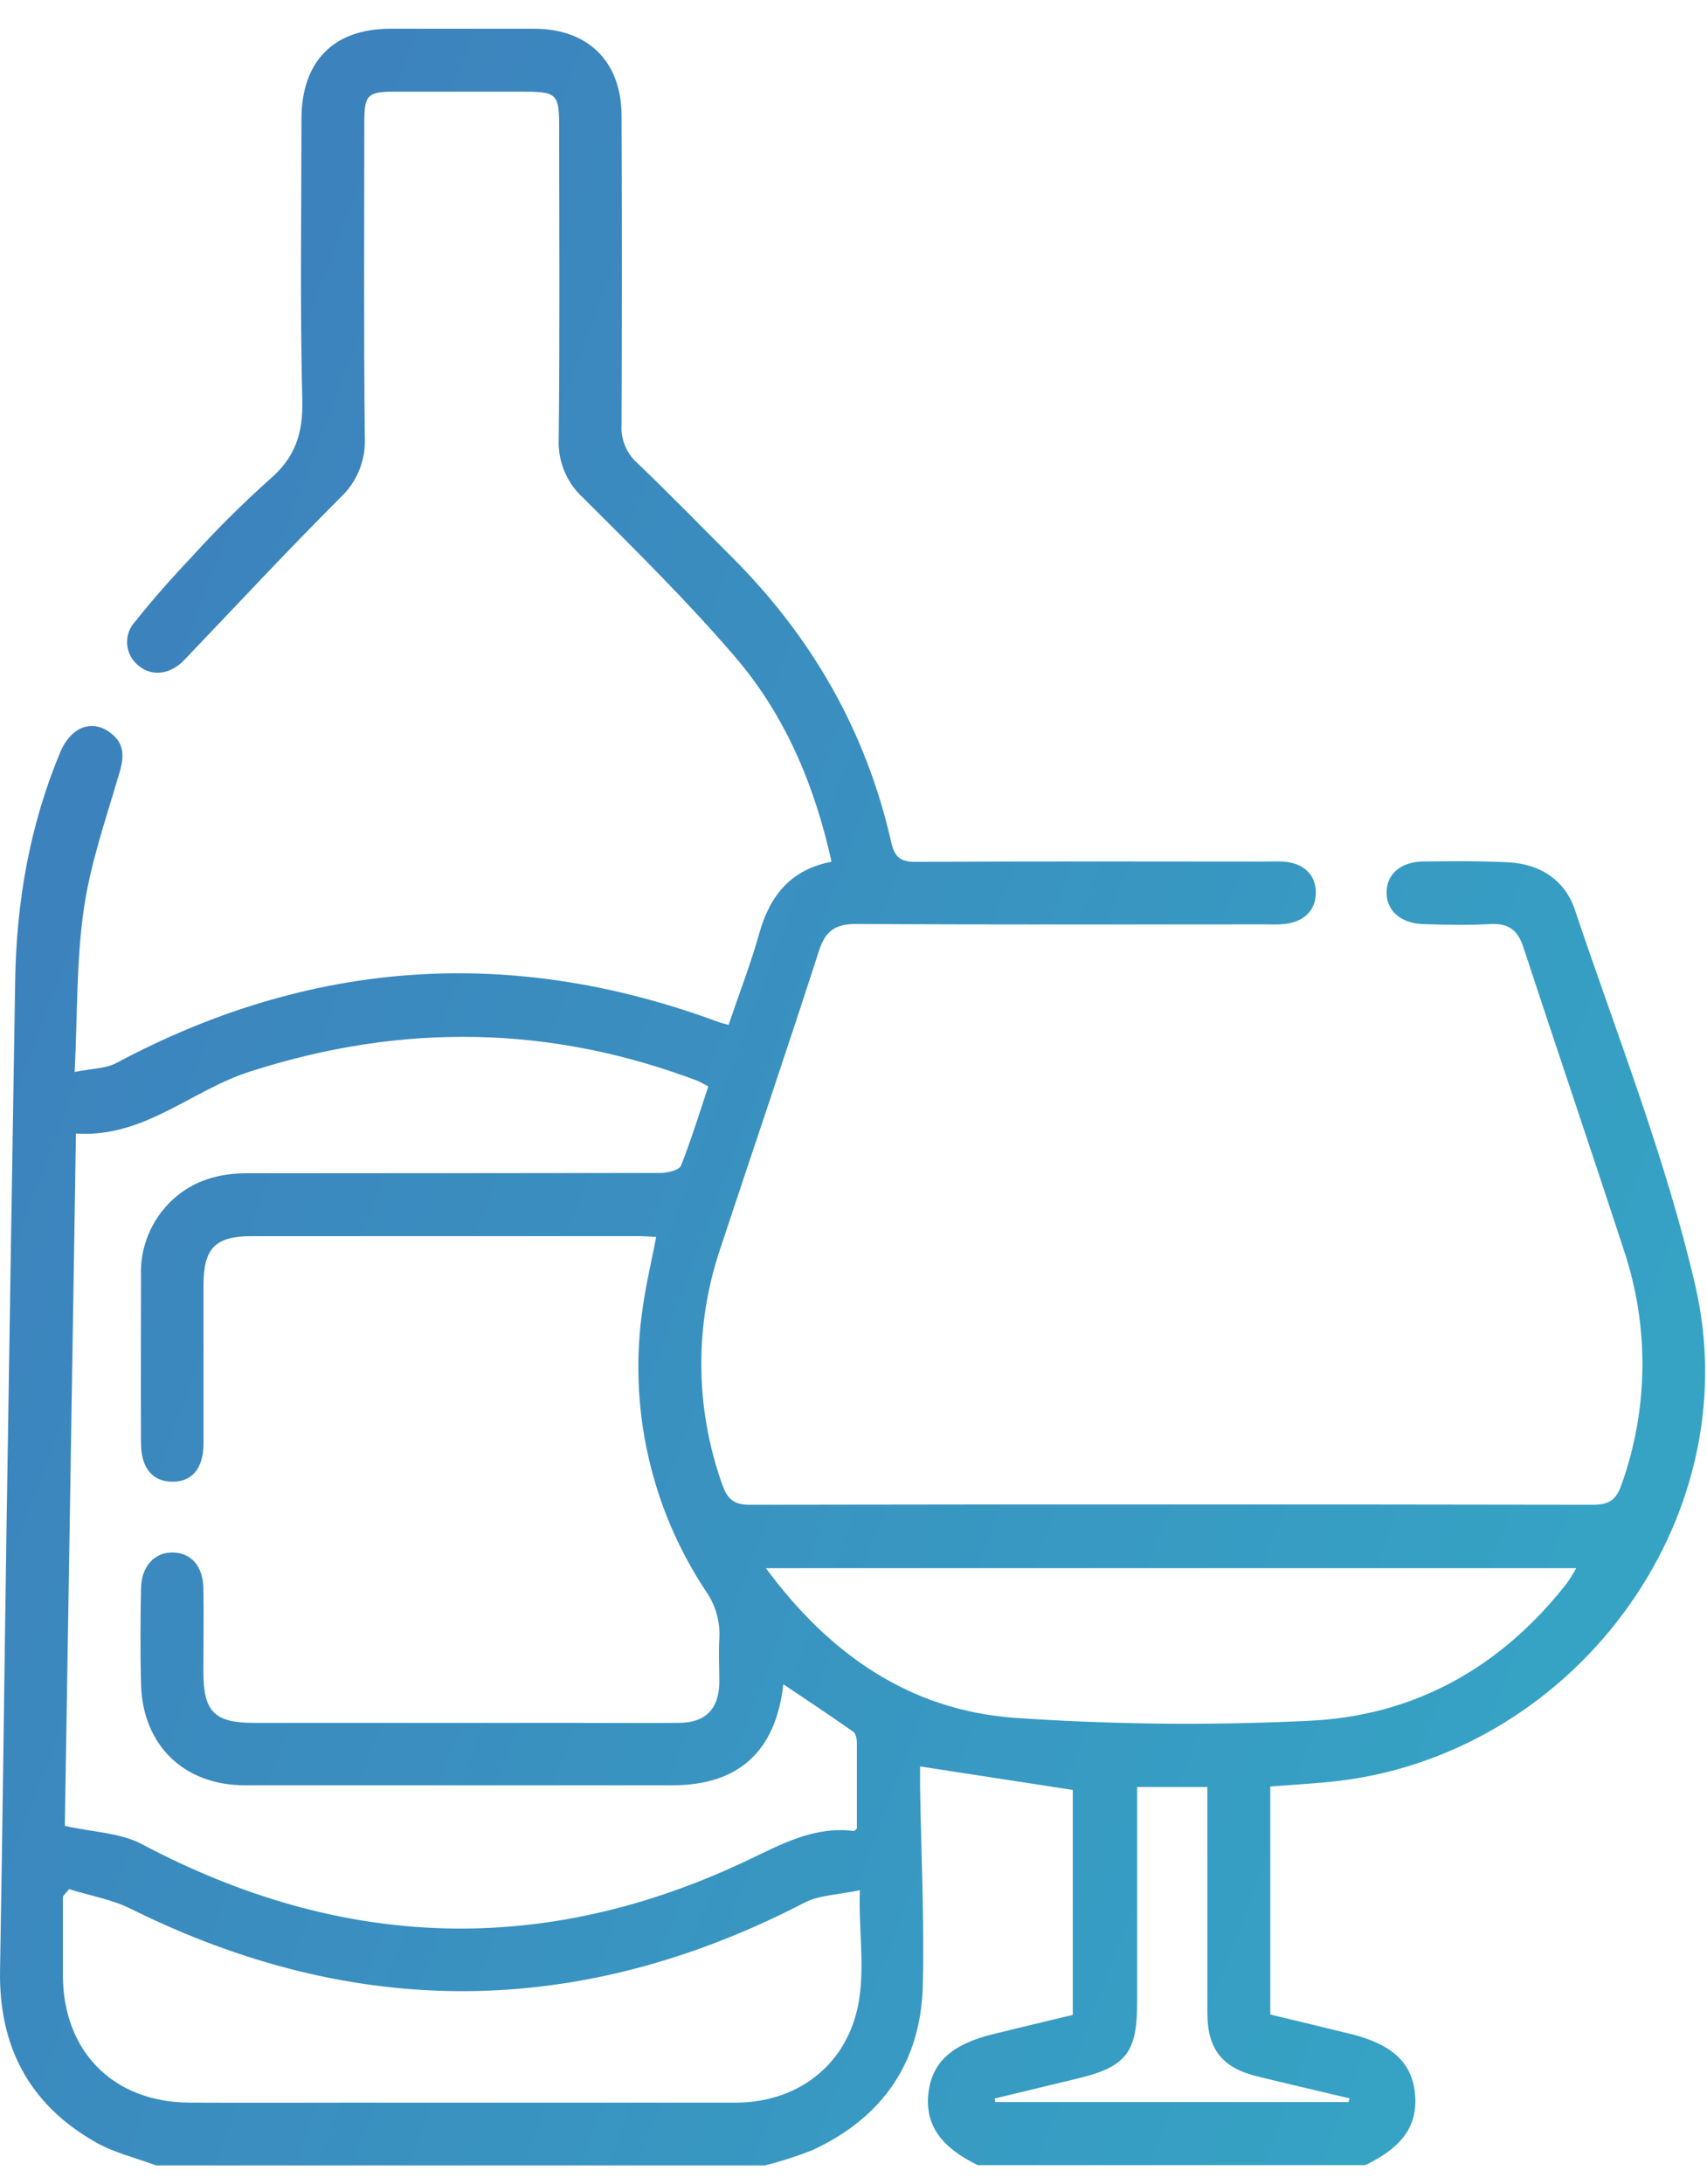 <?xml version="1.0" encoding="UTF-8"?> <svg xmlns="http://www.w3.org/2000/svg" width="43" height="55" viewBox="0 0 43 55" fill="none"> <path d="M3.933 54.538C3.414 54.344 2.857 54.215 2.388 53.941C0.728 52.991 -0.031 51.531 0.001 49.628C0.067 45.899 0.108 42.168 0.165 38.437C0.235 33.867 0.308 29.296 0.382 24.725C0.411 22.727 0.745 20.793 1.519 18.942C1.769 18.346 2.263 18.121 2.712 18.409C3.162 18.697 3.134 19.062 2.993 19.515C2.665 20.639 2.274 21.755 2.11 22.904C1.922 24.209 1.953 25.547 1.881 26.999C2.312 26.911 2.66 26.916 2.93 26.773C7.83 24.157 12.885 23.812 18.094 25.738C18.158 25.762 18.225 25.776 18.353 25.813C18.617 25.035 18.914 24.268 19.132 23.49C19.399 22.555 19.917 21.902 20.946 21.703C20.525 19.788 19.786 18.031 18.535 16.565C17.333 15.161 16.008 13.854 14.692 12.541C14.488 12.356 14.327 12.128 14.22 11.873C14.113 11.619 14.063 11.344 14.074 11.068C14.104 8.476 14.087 5.884 14.086 3.291C14.086 2.33 14.058 2.308 13.073 2.308H9.97C9.254 2.308 9.178 2.382 9.177 3.084C9.177 5.728 9.16 8.374 9.19 11.019C9.203 11.303 9.154 11.586 9.046 11.848C8.939 12.111 8.775 12.347 8.566 12.54C7.231 13.876 5.943 15.261 4.635 16.63C4.306 16.974 3.843 17.051 3.511 16.78C3.425 16.717 3.353 16.637 3.3 16.544C3.247 16.452 3.215 16.349 3.205 16.243C3.194 16.137 3.207 16.029 3.241 15.928C3.275 15.828 3.33 15.735 3.403 15.657C3.85 15.095 4.326 14.557 4.819 14.038C5.442 13.348 6.102 12.692 6.794 12.072C7.44 11.522 7.637 10.907 7.615 10.069C7.555 7.705 7.593 5.341 7.594 2.976C7.603 1.541 8.407 0.724 9.83 0.724C11.037 0.724 12.246 0.724 13.455 0.724C14.814 0.724 15.653 1.548 15.658 2.915C15.669 5.508 15.669 8.101 15.658 10.692C15.646 10.872 15.675 11.052 15.742 11.219C15.81 11.386 15.914 11.536 16.047 11.656C16.859 12.43 17.64 13.236 18.434 14.028C20.453 16.043 21.82 18.426 22.45 21.213C22.537 21.595 22.689 21.709 23.075 21.707C25.983 21.69 28.891 21.697 31.797 21.699C31.973 21.699 32.148 21.692 32.324 21.699C32.836 21.735 33.141 22.024 33.147 22.471C33.152 22.918 32.854 23.222 32.347 23.273C32.173 23.29 31.998 23.281 31.822 23.281C28.406 23.281 24.991 23.291 21.572 23.27C21.049 23.27 20.794 23.439 20.632 23.942C19.826 26.439 18.98 28.922 18.156 31.411C17.491 33.349 17.503 35.457 18.193 37.387C18.322 37.758 18.488 37.901 18.895 37.899C25.97 37.887 33.046 37.887 40.123 37.899C40.515 37.899 40.706 37.791 40.841 37.407C41.529 35.495 41.551 33.407 40.904 31.481C40.074 28.938 39.211 26.407 38.377 23.865C38.236 23.424 37.998 23.247 37.534 23.274C36.973 23.305 36.411 23.292 35.849 23.274C35.288 23.256 34.927 22.939 34.928 22.477C34.93 22.015 35.283 21.704 35.856 21.697C36.574 21.689 37.294 21.682 38.01 21.72C38.797 21.762 39.414 22.163 39.667 22.899C40.723 26.047 41.96 29.159 42.706 32.383C44.079 38.326 39.558 44.291 33.49 44.879C33.006 44.926 32.519 44.955 31.999 44.994V50.737C32.669 50.899 33.346 51.06 34.021 51.226C35.076 51.486 35.576 51.956 35.646 52.748C35.716 53.54 35.324 54.082 34.391 54.531H24.631C23.702 54.08 23.309 53.519 23.384 52.748C23.464 51.953 23.959 51.491 25.017 51.231C25.691 51.066 26.366 50.904 27.024 50.746V45.081L23.177 44.489C23.177 44.629 23.177 44.82 23.177 45.008C23.204 46.672 23.285 48.336 23.246 49.999C23.2 51.943 22.228 53.34 20.46 54.155C20.072 54.308 19.674 54.436 19.27 54.538H3.933ZM17.849 27.364C17.729 27.304 17.656 27.258 17.578 27.224C13.848 25.81 10.111 25.765 6.319 26.981C4.83 27.447 3.631 28.666 1.913 28.549C1.819 34.434 1.727 40.271 1.633 45.986C2.349 46.147 3.037 46.16 3.573 46.446C8.607 49.114 13.694 49.298 18.841 46.848C19.703 46.438 20.515 45.99 21.509 46.115C21.532 46.115 21.561 46.073 21.585 46.052C21.585 45.333 21.585 44.615 21.585 43.898C21.585 43.802 21.561 43.665 21.497 43.617C20.919 43.211 20.332 42.822 19.732 42.418C19.545 44.113 18.601 44.962 16.942 44.964C13.353 44.964 9.763 44.964 6.172 44.964C4.628 44.964 3.593 43.951 3.552 42.418C3.531 41.613 3.537 40.807 3.552 40.001C3.563 39.44 3.902 39.086 4.366 39.101C4.831 39.117 5.112 39.457 5.123 39.999C5.137 40.701 5.123 41.403 5.123 42.105C5.123 43.113 5.404 43.392 6.395 43.392H14.38C15.292 43.392 16.206 43.402 17.113 43.392C17.777 43.383 18.106 43.04 18.12 42.38C18.12 42.012 18.1 41.643 18.12 41.276C18.147 40.842 18.024 40.411 17.77 40.057C16.377 37.948 15.816 35.396 16.196 32.897C16.279 32.319 16.415 31.749 16.53 31.153C16.338 31.144 16.199 31.133 16.06 31.133H6.35C5.424 31.133 5.129 31.432 5.126 32.364C5.126 33.696 5.126 35.032 5.126 36.358C5.126 36.987 4.833 37.324 4.335 37.318C3.838 37.312 3.555 36.974 3.551 36.342C3.544 34.938 3.551 33.534 3.551 32.14C3.537 31.779 3.602 31.42 3.74 31.087C3.879 30.754 4.088 30.455 4.354 30.21C4.887 29.723 5.526 29.548 6.237 29.549C9.7 29.549 13.167 29.547 16.638 29.542C16.817 29.542 17.109 29.472 17.155 29.357C17.412 28.707 17.617 28.04 17.842 27.364H17.849ZM1.742 47.579L1.585 47.762V49.746C1.585 51.66 2.849 52.946 4.767 52.956C6.327 52.964 7.885 52.956 9.444 52.956C12.474 52.956 15.504 52.956 18.534 52.956C19.9 52.956 21.011 52.227 21.463 51.039C21.874 49.956 21.62 48.84 21.659 47.606C21.117 47.723 20.641 47.725 20.264 47.921C14.624 50.841 8.964 50.891 3.284 48.069C2.809 47.836 2.257 47.741 1.742 47.579ZM19.294 39.496C20.908 41.684 22.927 43.061 25.517 43.262C27.979 43.433 30.45 43.46 32.916 43.342C35.609 43.234 37.805 42.006 39.473 39.871C39.558 39.75 39.635 39.625 39.705 39.496H19.294ZM33.969 52.942L33.997 52.849C33.224 52.665 32.453 52.487 31.678 52.297C30.786 52.08 30.414 51.608 30.414 50.698C30.414 48.983 30.414 47.269 30.414 45.555V45.007H28.645V50.445C28.645 51.692 28.364 52.054 27.161 52.345L25.055 52.853L25.071 52.942H33.969Z" fill="url(#paint0_linear_236_2381)"></path> <defs> <linearGradient id="paint0_linear_236_2381" x1="8.514" y1="-14.854" x2="66.336" y2="7.008" gradientUnits="userSpaceOnUse"> <stop stop-color="#3D7EBC"></stop> <stop offset="1" stop-color="#34ACC6"></stop> </linearGradient> </defs> </svg> 